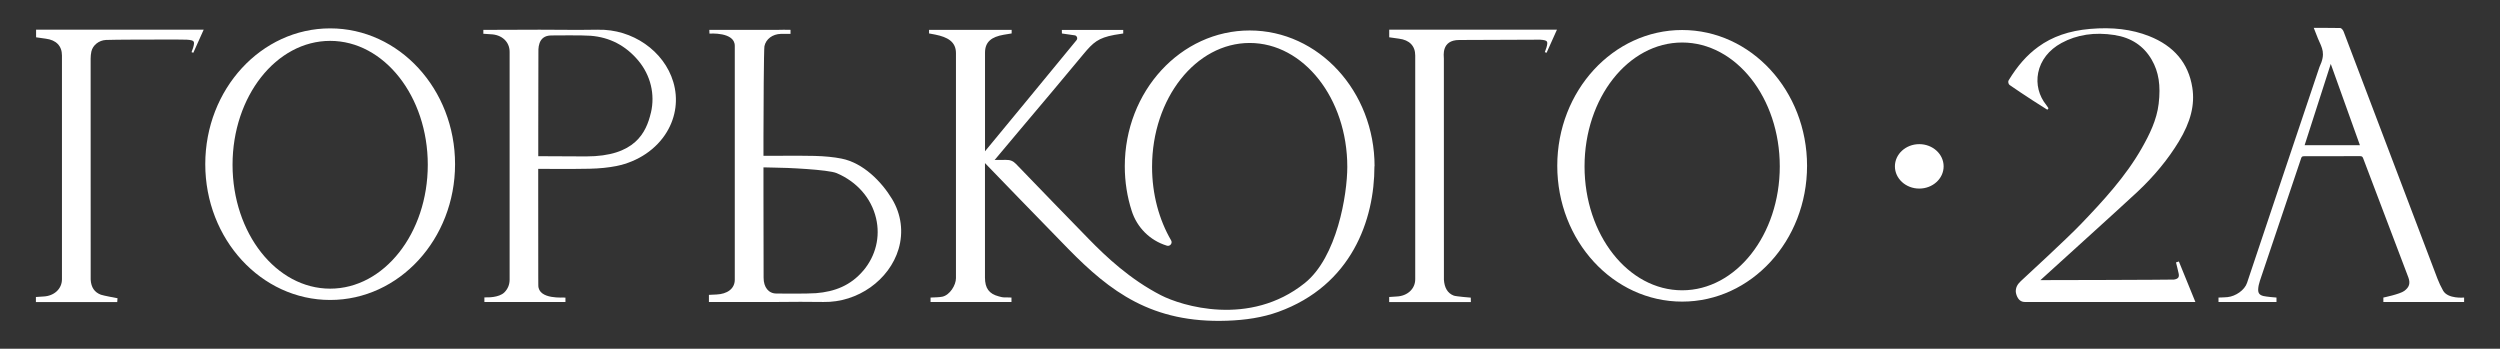 <?xml version="1.0" encoding="UTF-8"?> <svg xmlns="http://www.w3.org/2000/svg" id="Layer_1" data-name="Layer 1" viewBox="0 0 548.06 76.45"><rect x="0" y="0" width="548.06" height="76.45" fill="#333333" stroke="none"/><defs><style> .cls-1 { fill: #fff; stroke-width: 0px; } </style></defs><g><path class="cls-1" d="M131.12,6.51c-2.91.07-5.87.04-8.73.02-1.35,0-2.7-.02-4.05-.02h-.17c-3.65,0-12.21.04-12.21.04v.85s1.3.1,1.62.11c2.44.08,4.14,1.66,4.14,3.84,0,16.65,0,33.31,0,49.96,0,1.12-.42,2.05-1.14,2.78-1.21,1.21-3.85,1.1-4,1.1-.07,0-.13,0-.2,0h-.19v1.02s10.32,0,14.75,0h3.02v-.97s-.13.03-.16,0c-.11-.09-5.79.54-5.79-2.69,0-.65-.01-1.3-.01-1.9-.01-6.07-.01-12.25-.01-18.22v-5.41c1.08,0,2.16,0,3.22.01,2.78.01,5.4.03,8.08-.04,2.2-.05,4.11-.25,5.84-.59,4.75-.96,8.79-3.69,11.07-7.49,2.01-3.35,2.51-7.24,1.4-10.95-2.03-6.8-8.97-11.62-16.5-11.44ZM142.69,24.71c-1.02,4.35-3.46,9.58-14.19,9.58-2.9,0-10.45-.04-10.5-.05,0,0,0-4.18,0-5.99,0-5.92,0-10.51.03-16.52,0-.81-.27-3.96,2.85-3.96.95,0,6.71-.08,8.61.07,4.18.33,7.69,2.16,10.44,5.44,2.7,3.23,3.71,7.4,2.77,11.42Z"></path><path class="cls-1" d="M184.49,34.77c-1.72-.34-3.66-.53-5.92-.59-2.49-.06-5.02-.05-7.46-.03-1.04,0-3.74.01-3.74.01v-4.13c0-5.89.08-19.26.21-19.9.33-1.57,1.77-2.65,3.58-2.7.2,0,1.88.02,2.14,0v-.89c-.63-.05-2.54,0-2.54,0-4.64,0-9.27,0-13.91,0-.27,0-1.35,0-1.35,0l.03.83s5.55-.43,5.55,2.68c0,.34,0,.83,0,1.08,0,16.73,0,33.45,0,50.18,0,2.04-1.72,3.15-4,3.25-.35.01-1.67.08-1.67.08v1.56s13.4.01,15.04,0c3.3-.03,6.72-.06,10.07,0,7.53.14,14.45-4.83,16.47-11.61,1.1-3.72.59-7.62-1.44-10.98-2.3-3.8-6.33-7.91-11.07-8.84ZM189.22,59.36c-2.74,3.22-6.21,4.58-10.32,4.91-1.93.16-8.53.08-8.69.08-1.72,0-2.81-1.37-2.81-3.46,0-6.04-.03-12.18-.03-18.11,0-1.81,0-3.62,0-5.43v-.66c.05,0,2.24.05,2.24.05,2.75,0,11.97.44,13.79,1.21,4.45,1.88,7.61,5.48,8.65,9.88.97,4.08-.06,8.29-2.83,11.54Z"></path><path class="cls-1" d="M7.91,8.18s1.92.28,2.12.3c2.29.29,3.55,1.59,3.55,3.68,0,16.7,0,32.36,0,49.07,0,2.09-1.71,3.67-4.06,3.77-.32.01-1.65.11-1.65.11v1.11h17.83l.06-.84s-3.12-.57-3.64-.77c-1.41-.53-2.14-1.61-2.24-3.29-.02-.3-.02-33.38-.01-48.47,0-.54.06-1.06.16-1.55.31-1.4,1.66-2.46,3.2-2.54,1.63-.08,11.23-.1,14.12-.09,0,0,3.22,0,3.6.03.9.06,1.33.17,1.49.4.15.22.12.61-.1,1.36-.12.4-.35.98-.35.98l.39.13,2.27-5.06H7.91v1.68Z"></path><path class="cls-1" d="M304.58,8.18s1.92.28,2.12.3c2.29.29,3.55,1.59,3.55,3.68,0,16.7,0,32.36,0,49.07,0,2.09-1.71,3.67-4.06,3.77-.32.01-1.65.11-1.65.11v1.11h17.91l-.02-.97s-3.2-.25-3.72-.44c-1.41-.53-2.06-1.8-2.17-3.48-.02-.3-.02-33.38-.01-48.47,0-.54-.63-4.09,3.37-4.09,1.64,0,17.34-.09,17.72-.07.9.06,1.33.17,1.49.4.15.22.12.61-.1,1.36-.12.4-.35.98-.35.98l.39.13,2.27-5.06h-36.77v1.68Z"></path><path class="cls-1" d="M477.03,57.53s.49,1.94.59,2.46c.08.38.04.66-.09.86-.16.22-.46.36-.94.44-.3.05-29.19.14-29.28.12.12-.14,17.62-15.93,21.27-19.36,3.71-3.48,6.76-7.2,9.08-11.04,2.6-4.3,3.54-8.05,2.95-11.8-.83-5.35-4.02-9.15-9.49-11.3-3.78-1.49-8.01-2-12.95-1.57-4.55.4-8.26,1.68-11.34,3.93-2.48,1.8-4.54,4.14-6.5,7.36-.16.27-.04.82.22,1,2.55,1.79,8.14,5.39,8.28,5.43l.25-.33c-.09-.13-.4-.59-.48-.7-1.63-2.01-2.28-4.59-1.78-7.08.54-2.71,2.35-5.03,5.1-6.52,3.38-1.84,7.3-2.43,11.63-1.75,3.67.57,6.41,2.39,8.16,5.42,1.53,2.65,2,5.63,1.52,9.66-.42,3.55-2.02,6.76-3.69,9.7-3.53,6.23-8.57,11.68-13.43,16.74-3.16,3.28-12.05,11.45-13.11,12.44-.79.74-1.12,1.44-1.09,2.34,0,0,.21,2.22,1.98,2.22h37.39l-3.62-8.88-.63.21Z"></path><path class="cls-1" d="M540.18,65.23s-3.53.35-4.59-1.51c-.49-.86-.92-1.8-1.23-2.6-4.08-10.7-18.99-50.01-20.57-54.17-.1-.26-.42-.8-.78-.81-1.37-.04-5.78-.03-5.78-.03,0,0,.81,2.1.93,2.36.9,2.1,1.76,3.19.31,6.25,0,0-15.11,44.96-15.86,47.28-.53,1.62-2.53,2.95-4.25,3.13-.45.05-.92.06-1.37.08-.21,0-.42.01-.64.02v.97s.87,0,.88,0c3.65.01,8.47.01,11.83,0v-.97c-.38-.01-2.17-.18-2.84-.33-.94-.22-1.22-.7-1.17-1.55.03-.54.16-1.13.38-1.81,1.59-4.72,7.62-22.64,9.05-26.89.11-.31.24-.4.66-.4,0,0,7.79,0,12.21-.02.45,0,.57.12.71.47,1.31,3.49,8.79,23.11,9.91,26.12.47,1.28.21,2.14-.9,2.96-.96.71-4.58,1.45-4.58,1.45v.97s14.44,0,16.73,0c.2,0,.97,0,.97,0v-.97ZM505.23,31.83l5.73-17.82,6.39,17.82h-12.13Z"></path><ellipse class="cls-1" cx="420.75" cy="36.47" rx="5.34" ry="4.87"></ellipse><path class="cls-1" d="M368.77,6.58c-15.12,0-27.38,13.33-27.38,29.77s12.26,29.77,27.38,29.77,27.38-13.33,27.38-29.77-12.26-29.77-27.38-29.77ZM368.77,63.64c-11.82,0-21.4-12.16-21.4-27.16s9.58-27.16,21.4-27.16,21.4,12.16,21.4,27.16-9.58,27.16-21.4,27.16Z"></path><path class="cls-1" d="M72.38,6.22c-15.12,0-27.38,13.33-27.38,29.77s12.26,29.77,27.38,29.77,27.38-13.33,27.38-29.77-12.26-29.77-27.38-29.77ZM72.38,63.28c-11.82,0-21.4-12.16-21.4-27.16s9.58-27.16,21.4-27.16,21.4,12.16,21.4,27.16-9.58,27.16-21.4,27.16Z"></path></g><path class="cls-1" d="M301.34,36.45c-.01-16.44-12.26-29.77-27.38-29.77s-27.38,13.33-27.38,29.77c0,3.43.53,6.72,1.52,9.79,1.16,3.63,3.99,6.46,7.63,7.59.03,0,.06.02.08.03.69.21,1.29-.54.93-1.16-2.63-4.51-4.18-10.09-4.18-16.12,0-15,9.58-27.16,21.4-27.16s21.4,12.16,21.4,27.16c0,6.06-2.25,19.83-9.34,25.49-12.11,9.68-27.06,4.95-31.52,2.65-6.76-3.48-12.01-8.42-15.82-12.33-4.74-4.87-10.35-10.63-15.95-16.45-.62-.65-1.28-.91-2.21-.89-.82.02-1.63.02-2.47.02.94-1.14,4.09-4.88,5.72-6.81,4.52-5.35,9.19-10.89,13.73-16.37,2.16-2.6,3.26-3.58,6.79-4.24.25-.05,1.7-.29,1.95-.31v-.78c-3.84-.02-13.46,0-13.46,0l.02.78s2.77.38,2.9.42c.44.16.59.7.29,1.06-3.32,4.04-19.9,24.2-20.05,24.34v-9.02c0-1.23,0-9.65,0-12.62.01-2.38,1.46-3.44,4.08-3.9.75-.13,1.76-.29,1.76-.29v-.78s-18.11,0-18.11,0v.78s1.09.2,1.34.25c2.75.55,4.56,1.58,4.56,4.06v40.86c0,3.04,0,5.44,0,8.48,0,1.53-1.34,3.7-2.98,4.06-.36.08-.74.1-1.14.13-.26.02-1.45.06-1.45.06v.97s13.83.03,17.74,0v-.97c-.27-.03-1.42-.03-1.68-.04-.4-.01-.76-.13-1.11-.22-2.12-.55-3.02-1.78-3.02-4.13-.01-6.84,0-13.8,0-20.53,0,0,0-4.46,0-4.56.11.12,14.08,14.56,18.27,18.82,9.14,9.31,18.29,16.33,34.84,15.74,4.01-.14,7.74-.7,11.19-1.94,16.09-5.81,21.09-20.19,21.08-31.92Z"></path></svg> 